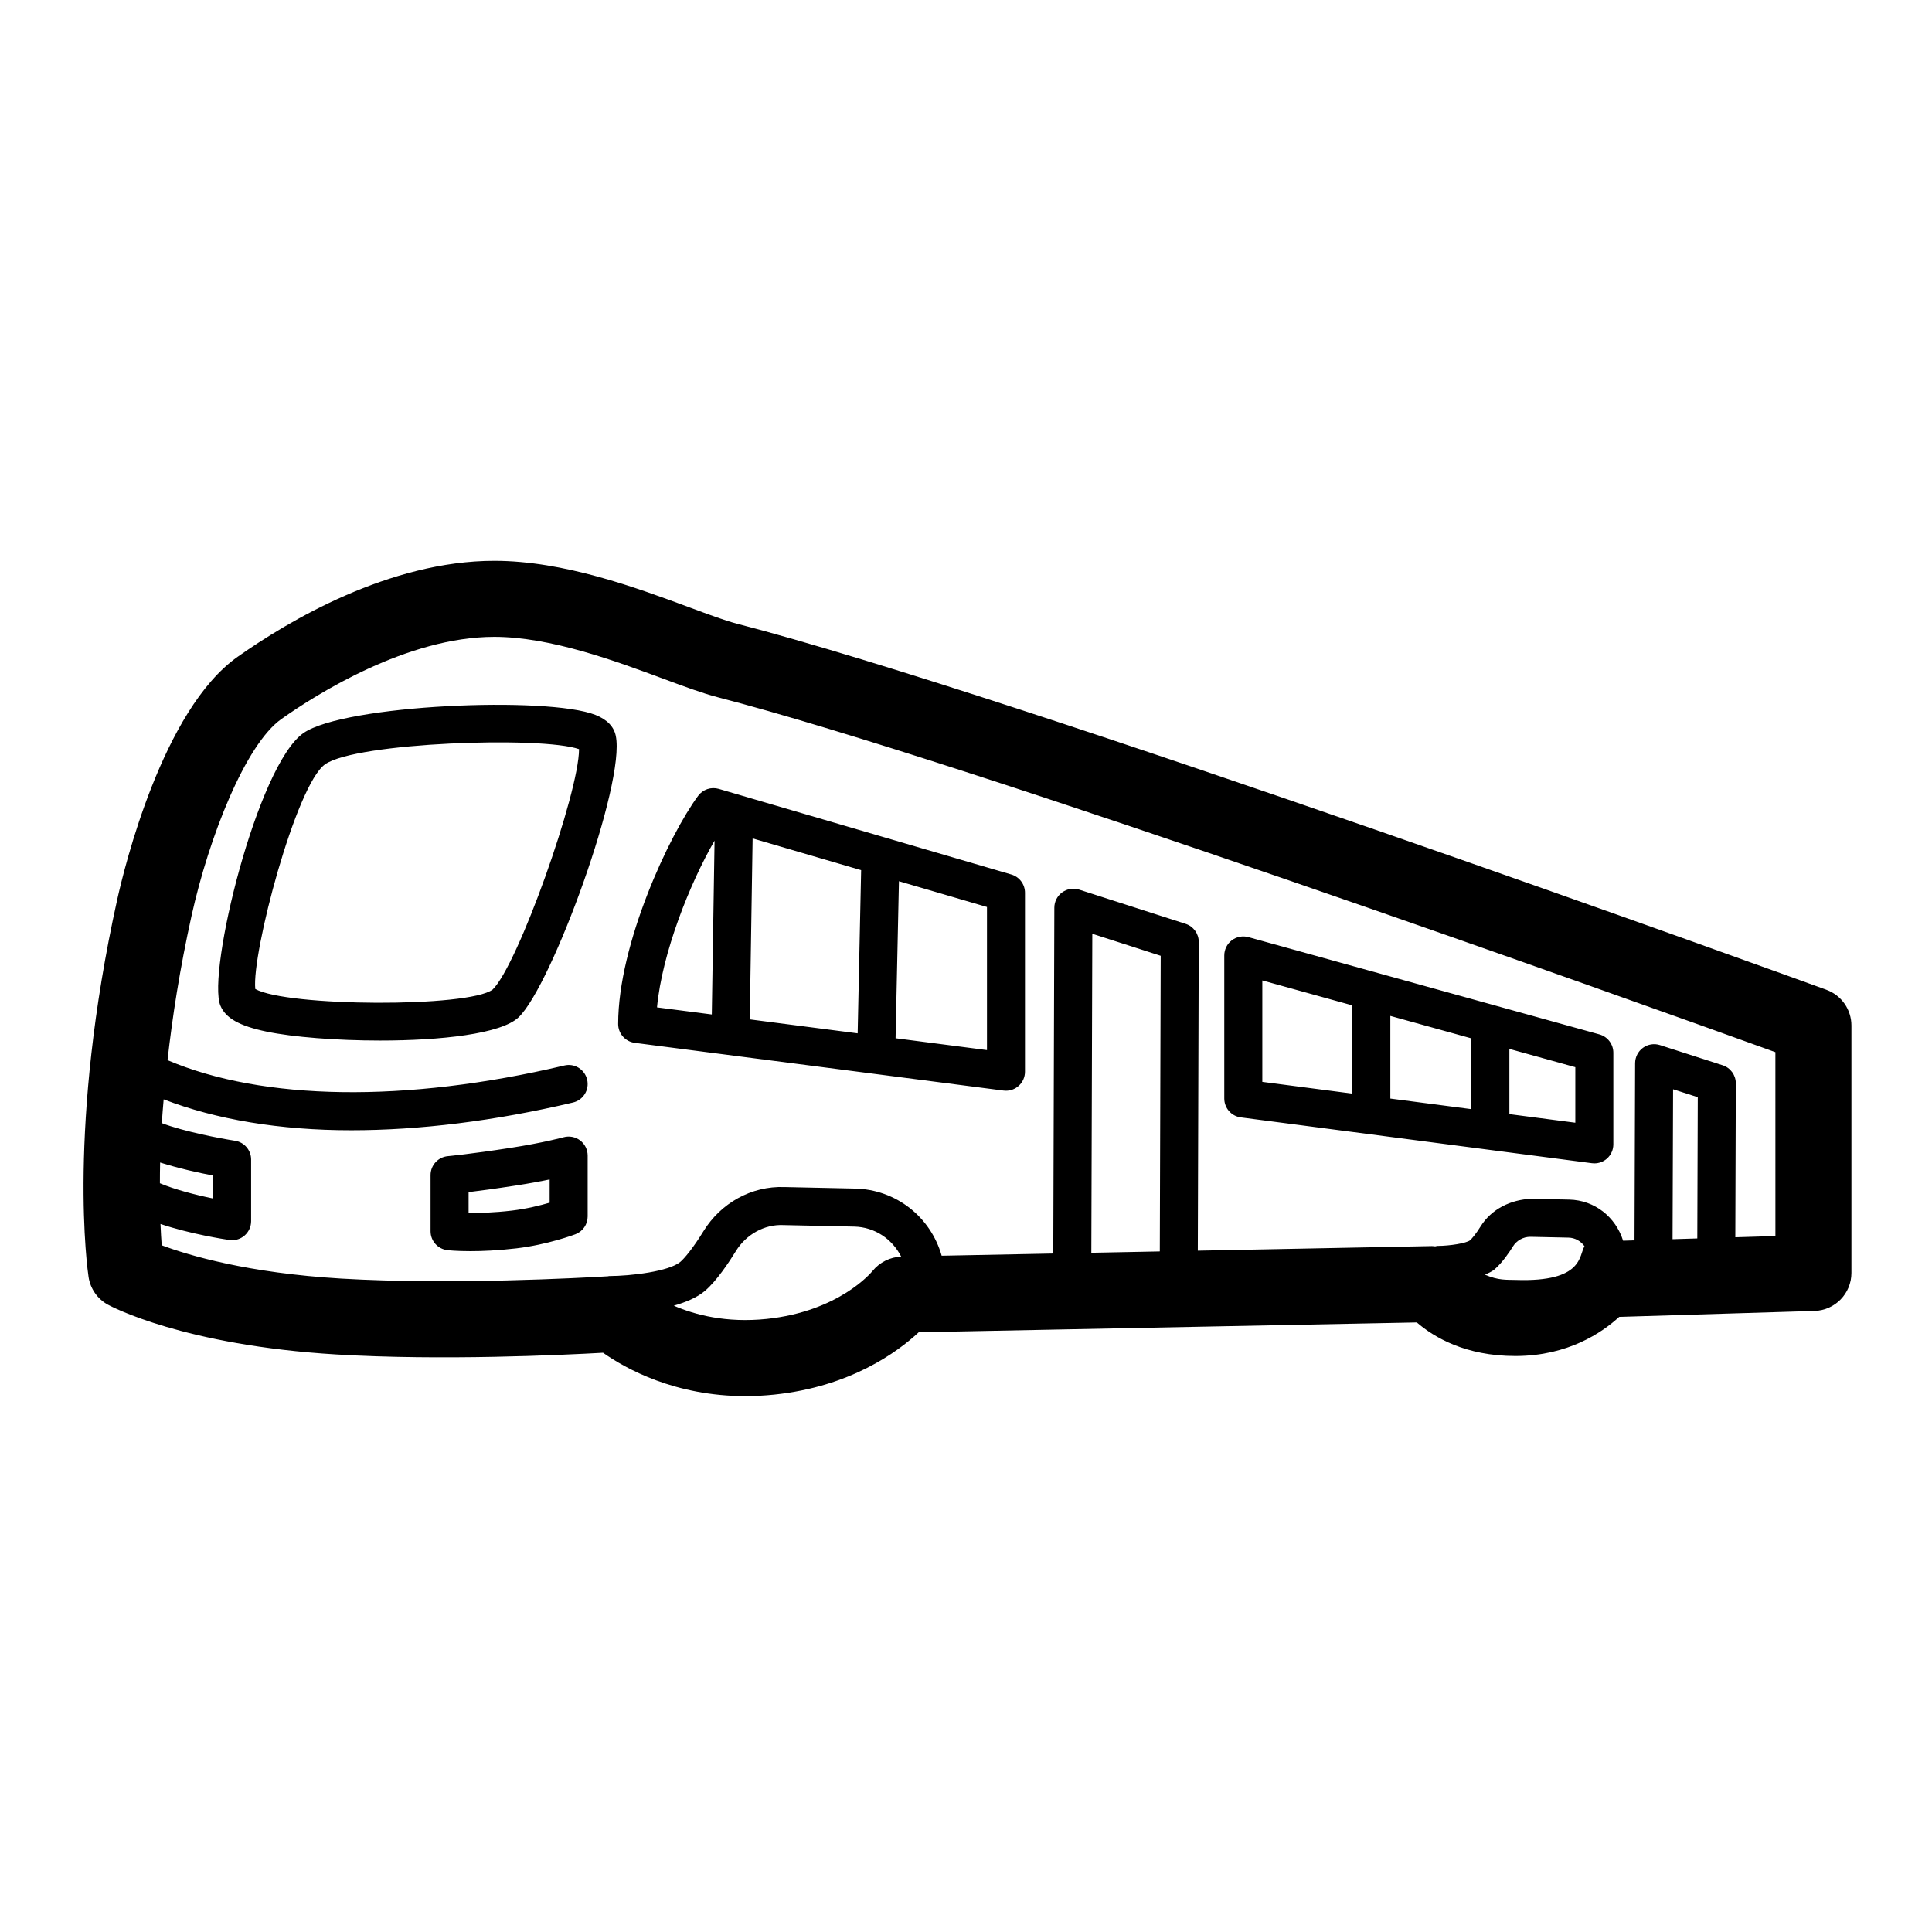 <?xml version="1.0" encoding="UTF-8"?>
<!-- Uploaded to: SVG Repo, www.svgrepo.com, Generator: SVG Repo Mixer Tools -->
<svg fill="#000000" width="800px" height="800px" version="1.1" viewBox="144 144 512 512" xmlns="http://www.w3.org/2000/svg">
 <path d="m628.02 406.3c-8.711-3.164-214.17-77.73-288.89-97.062-2.941-0.758-7.301-2.383-12.359-4.254-14.051-5.215-33.289-12.359-51.777-12.359-27.828 0-54.574 15.941-68.035 25.445-19.887 14.043-30.031 55.957-31.871 64.215-13.383 60.406-7.863 98.543-7.617 100.14 0.473 3.109 2.363 5.82 5.125 7.332 0.797 0.438 20.121 10.781 60.613 13.195 27.789 1.664 59.68 0.152 70.602-0.457 6.012 4.223 19.059 11.492 37.727 11.492 2.461 0 5.019-0.129 7.664-0.402 20.113-2.098 32.59-11.219 38.277-16.52l131.99-2.602c4.527 3.91 12.871 8.895 26.086 8.895h0.305c13.629-0.078 22.613-6.117 27.246-10.367l51.77-1.578c5.441-0.168 9.77-4.625 9.77-10.07v-65.57c0-4.234-2.644-8.023-6.629-9.469zm-441.59 45.777c4.883 1.547 10.316 2.75 14.051 3.449v6.09c-4.758-0.973-10.219-2.398-14.105-4.043 0.008-1.781 0.004-3.508 0.055-5.496zm160.7 41.461c-10.648 1.094-18.922-1.07-24.57-3.516 3.137-0.898 6.102-2.117 8.227-3.898 3.141-2.648 6.504-7.766 8.234-10.578 2.676-4.359 7.527-7.141 12.633-6.887l18.707 0.402c5.461 0.117 10.094 3.289 12.465 7.961-2.922 0.094-5.75 1.527-7.594 3.801-0.355 0.43-8.926 10.715-28.102 12.715zm104.23-17.895-18.145 0.355 0.258-84.535 18.125 5.832zm94.391 7.562c-2.484-0.082-4.606 0.168-8.219-1.395 0.883-0.422 1.812-0.801 2.512-1.387 2.156-1.832 4.133-4.859 4.879-6.07 0.984-1.605 2.746-2.582 4.613-2.582h0.109l10.016 0.215c1.762 0.039 3.281 0.934 4.25 2.289-1.508 2.359-0.223 9.531-18.16 8.93zm48.051-11.004-6.555 0.199 0.137-39.734 6.543 2.102zm20.699-0.633-10.625 0.324 0.133-40.777c0.012-2.195-1.406-4.137-3.492-4.812l-16.609-5.344c-1.543-0.492-3.199-0.227-4.508 0.719-1.301 0.945-2.066 2.457-2.078 4.062l-0.16 46.965-3.023 0.094c-1.98-6.289-7.543-10.742-14.266-10.891l-10.016-0.215c-5.461 0.191-10.637 2.711-13.52 7.375-1.211 1.969-2.352 3.273-2.785 3.641-0.984 0.742-5.188 1.457-8.641 1.477-0.203 0-0.375 0.094-0.57 0.117-0.301-0.016-0.594-0.094-0.895-0.078l-62.016 1.219 0.25-81.805c0.012-2.195-1.406-4.137-3.492-4.812l-28.191-9.062c-1.535-0.496-3.199-0.227-4.508 0.723-1.301 0.945-2.078 2.449-2.078 4.059l-0.281 91.652-29.578 0.582c-2.949-10.316-12.102-17.562-22.984-17.797l-18.707-0.402c-8.758-0.316-16.875 4.289-21.43 11.691-2.793 4.543-5.059 7.227-6.141 8.145-3.012 2.523-13.059 3.731-18.902 3.754-0.102 0-0.188 0.055-0.289 0.059-6.641 0.398-41.57 2.332-70.688 0.609-24.785-1.48-40.375-6.141-47.559-8.828-0.117-1.555-0.23-3.457-0.324-5.641 7.981 2.668 16.902 4.047 18.262 4.242 0.234 0.039 0.48 0.055 0.719 0.055 1.199 0 2.371-0.434 3.297-1.23 1.102-0.953 1.742-2.348 1.742-3.809v-16.34c0-2.484-1.812-4.602-4.269-4.981-3.82-0.59-13.539-2.426-19.402-4.668 0.121-1.984 0.32-4.18 0.492-6.301 13.875 5.336 30.68 8.188 49.684 8.188 18.105 0 38.043-2.441 58.805-7.352 2.707-0.645 4.379-3.356 3.738-6.066s-3.336-4.398-6.062-3.738c-42.055 9.949-79.949 9.324-105.14-1.422 1.281-11.367 3.231-24.109 6.379-38.305 4.613-20.801 14.277-45.383 23.824-52.117 9.258-6.543 33.309-21.758 56.402-21.758 14.867 0 32.148 6.414 44.762 11.098 5.578 2.066 10.391 3.852 14.336 4.875 66.359 17.164 243.82 80.887 280.4 94.09zm-312.68-138.1c-12.645-5.027-66.527-2.75-77.391 4.793-12.25 8.5-25.625 63.582-22.023 72.234 1.379 3.332 5.039 5.387 12.211 6.887 6.977 1.457 18.52 2.371 30.129 2.371 15.969 0 32.09-1.73 36.715-6.184 8.797-8.469 28.367-61.973 25.723-74.578-0.516-2.453-2.316-4.312-5.363-5.523zm-27.27 72.777c-6.434 4.82-54.555 4.555-62.898-0.152-1.004-9.371 10.812-54.203 18.52-59.559 8.355-5.809 57.445-7.469 67.277-4-0.008 11.594-16.207 57.262-22.898 63.711zm198.29 33.875 93.027 12.145c0.215 0.031 0.434 0.043 0.648 0.043 1.219 0 2.402-0.438 3.324-1.25 1.094-0.961 1.711-2.336 1.711-3.789v-24.289c0-2.262-1.516-4.25-3.691-4.856l-93.027-25.777c-1.504-0.414-3.148-0.102-4.398 0.848-1.25 0.953-1.988 2.434-1.988 4.012v37.922c0.004 2.527 1.883 4.668 4.394 4.992zm39.613-4.988v-21.906l21.473 5.949v18.758zm49.023 6.402-17.477-2.281v-17.285l17.477 4.844zm-82.949-37.707 23.852 6.609v23.383l-23.852-3.113zm-170.71 11.535c0 2.535 1.879 4.668 4.387 5l97.742 12.652c0.215 0.023 0.434 0.039 0.648 0.039 1.219 0 2.402-0.441 3.324-1.254 1.094-0.953 1.711-2.336 1.711-3.785v-47.426c0-2.238-1.477-4.207-3.621-4.836l-77.531-22.691c-2.027-0.586-4.203 0.137-5.461 1.836-7.609 10.266-21.199 39.246-21.199 60.465zm25.547-48.582-0.73 46.062-14.523-1.879c1.344-14.379 8.676-32.816 15.254-44.184zm10.086-0.59 28.758 8.414-0.922 43.242-28.594-3.699zm62.109 56.094-24.223-3.137 0.891-41.609 23.332 6.828zm-112.21 23.102c-0.059 0.016-5.293 1.457-14.188 2.832-10.688 1.652-16.363 2.168-16.473 2.18-2.598 0.23-4.586 2.41-4.586 5.019v14.883c0 2.559 1.918 4.707 4.457 5.004 0.156 0.02 2.344 0.266 6.121 0.266 3.078 0 7.203-0.164 12.164-0.742 8.285-0.969 15.34-3.625 15.645-3.738 1.949-0.738 3.246-2.617 3.246-4.707v-16.141c0-1.574-0.738-3.059-1.988-4.012-1.25-0.957-2.891-1.262-4.398-0.844zm-3.688 17.336c-2.481 0.727-6.109 1.637-9.996 2.098-4.812 0.566-8.777 0.641-11.484 0.668v-5.559c2.875-0.348 7.066-0.906 12.516-1.75 3.57-0.551 6.582-1.113 8.965-1.605z"/>
</svg>